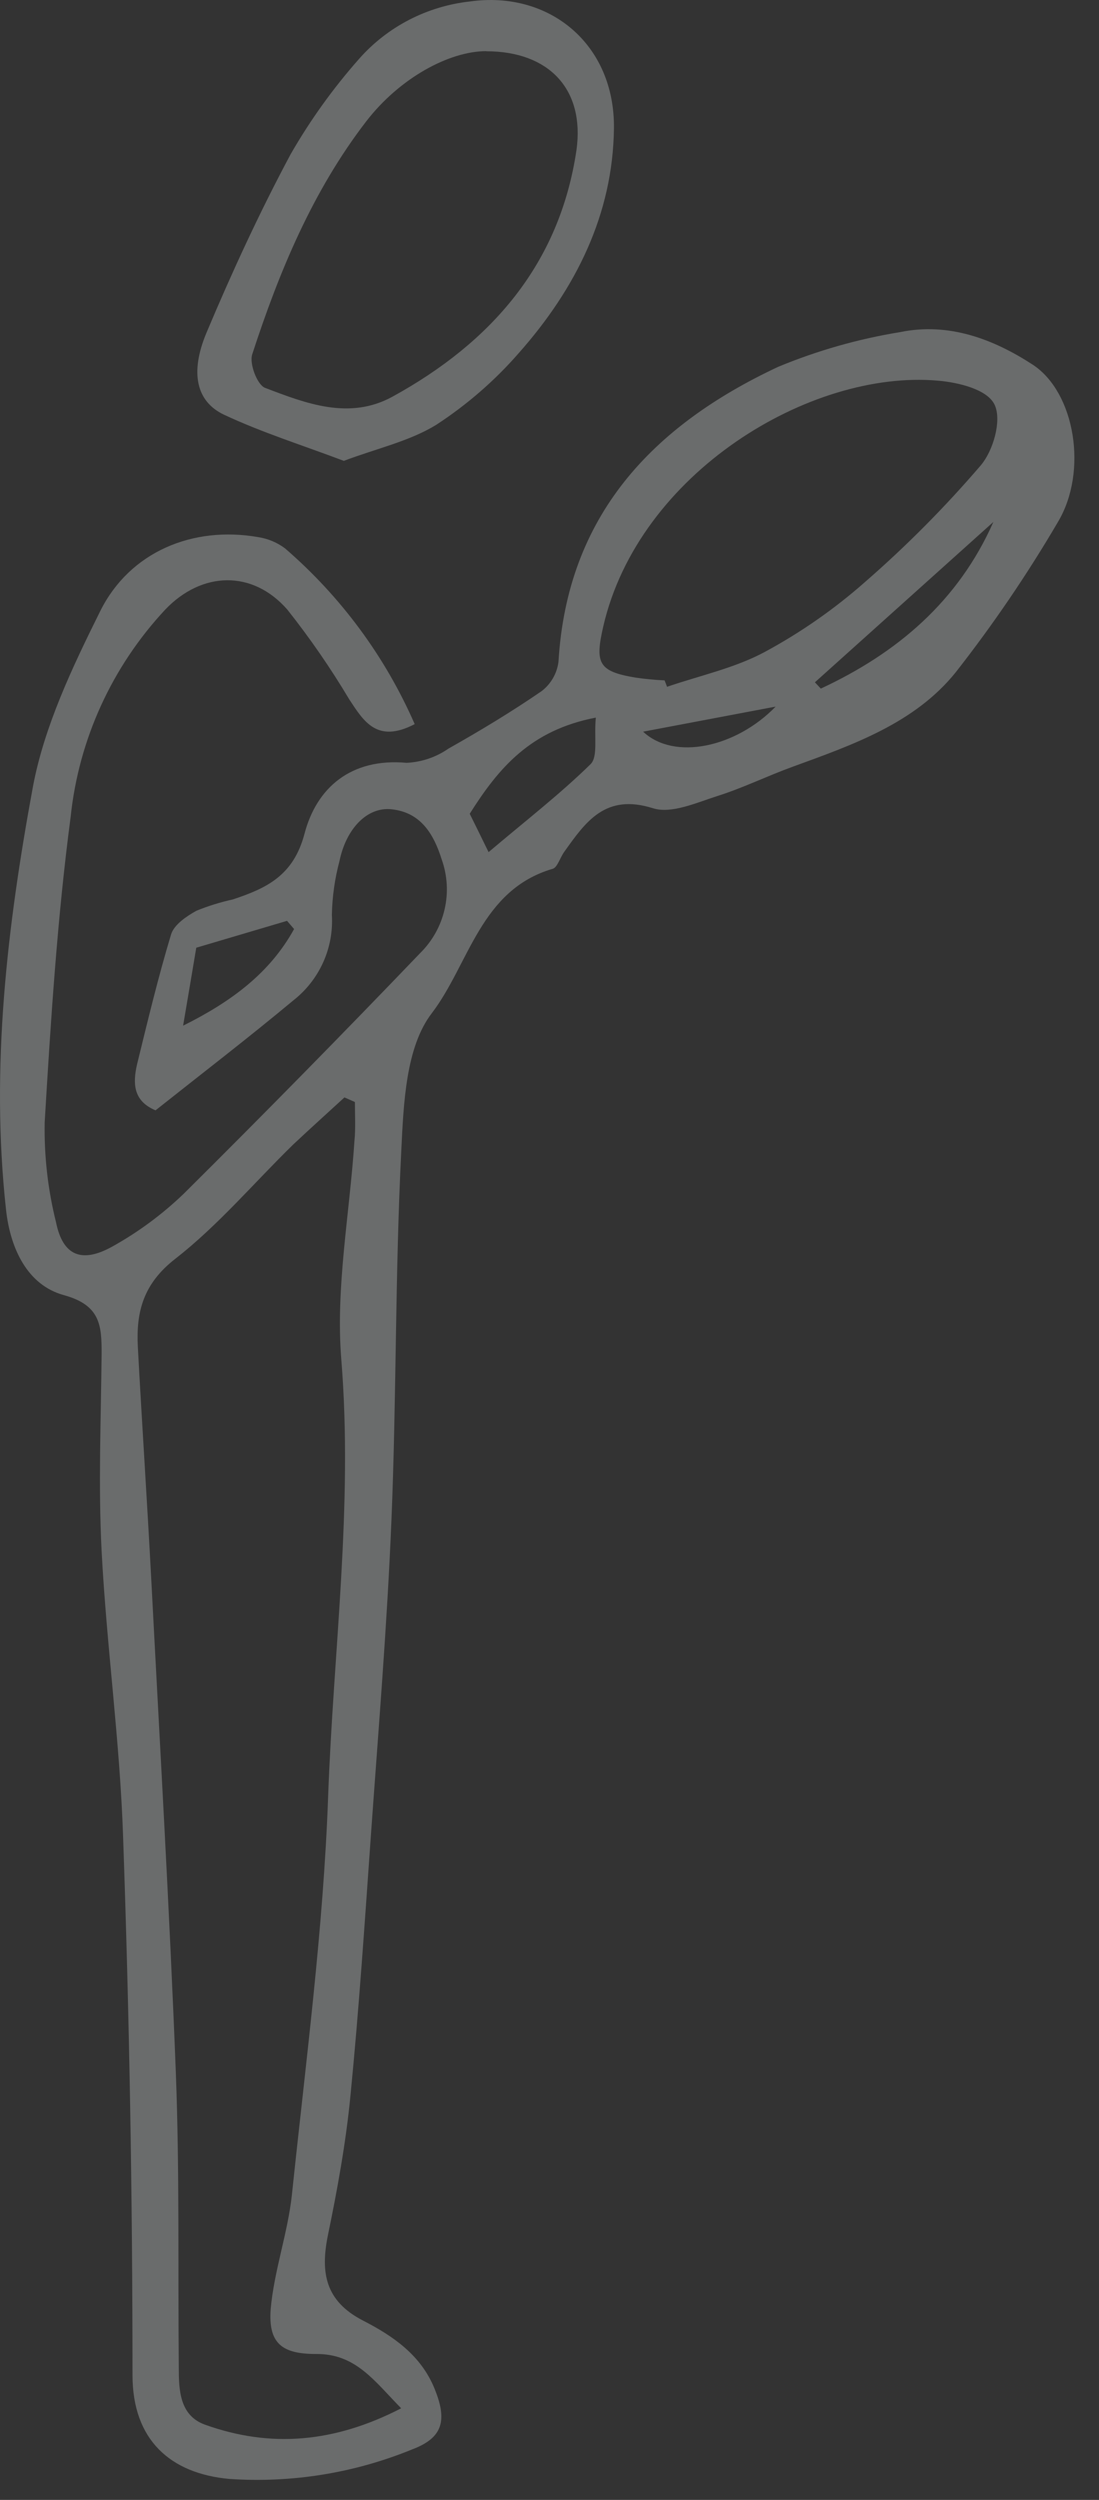 <svg width="44" height="100" viewBox="0 0 44 100" fill="none" xmlns="http://www.w3.org/2000/svg">
<rect x="0" y="0" width="44" height="100" fill="#333333" stroke="none"/>
<g opacity="0.3">
<path d="M16.603 28.966C15.099 29.749 14.563 28.858 13.986 27.981C13.239 26.729 12.409 25.526 11.501 24.382C10.107 22.79 8.081 22.852 6.618 24.382C4.483 26.667 3.153 29.577 2.829 32.673C2.293 36.722 2.034 40.812 1.789 44.892C1.764 46.239 1.916 47.584 2.243 48.891C2.516 50.241 3.279 50.547 4.514 49.854C5.548 49.278 6.502 48.571 7.354 47.753C10.546 44.586 13.7 41.379 16.817 38.13C17.305 37.651 17.646 37.043 17.799 36.379C17.953 35.715 17.913 35.021 17.684 34.378C17.362 33.353 16.839 32.493 15.672 32.372C14.691 32.269 13.855 33.159 13.591 34.446C13.403 35.15 13.301 35.873 13.287 36.601C13.326 37.251 13.207 37.9 12.939 38.495C12.671 39.089 12.262 39.611 11.747 40.015C9.93 41.527 8.071 42.953 6.227 44.415C5.318 44.037 5.318 43.318 5.487 42.575C5.914 40.834 6.332 39.089 6.849 37.379C6.968 36.988 7.467 36.65 7.867 36.43C8.336 36.239 8.821 36.089 9.316 35.98C10.679 35.53 11.751 35.022 12.192 33.348C12.674 31.513 14.05 30.311 16.28 30.514C16.881 30.485 17.46 30.289 17.952 29.947C19.229 29.227 20.483 28.471 21.687 27.644C22.057 27.359 22.299 26.94 22.359 26.479C22.704 20.63 26.116 17.031 31.154 14.674C32.723 14.023 34.364 13.557 36.042 13.284C37.973 12.888 39.758 13.554 41.348 14.588C43.038 15.695 43.57 18.858 42.352 20.887C41.126 22.977 39.76 24.983 38.264 26.892C36.619 28.935 34.143 29.794 31.735 30.671C30.727 31.036 29.759 31.513 28.737 31.837C27.892 32.106 26.884 32.565 26.143 32.331C24.235 31.729 23.449 32.871 22.586 34.081C22.422 34.311 22.318 34.693 22.132 34.752C19.233 35.598 18.788 38.562 17.289 40.528C16.249 41.878 16.158 44.127 16.067 46.017C15.817 50.943 15.876 55.883 15.672 60.813C15.499 65.015 15.149 69.212 14.85 73.41C14.604 76.883 14.373 80.356 14.032 83.82C13.85 85.7 13.509 87.576 13.123 89.439C12.828 90.919 13.028 92.048 14.527 92.822C15.726 93.438 16.853 94.199 17.403 95.562C17.907 96.808 17.748 97.514 16.494 97.982C14.182 98.927 11.68 99.33 9.184 99.161C6.813 98.945 5.309 97.595 5.305 95.017C5.305 87.819 5.179 80.633 4.928 73.459C4.801 69.649 4.269 65.861 4.069 62.055C3.933 59.423 4.042 56.778 4.069 54.137C4.069 53.017 4.019 52.207 2.556 51.807C1.094 51.406 0.408 49.94 0.24 48.379C-0.383 42.683 0.289 37.051 1.316 31.481C1.77 29.052 2.897 26.69 4.015 24.441C5.2 22.065 7.726 21.03 10.334 21.485C10.725 21.545 11.095 21.699 11.411 21.935C13.649 23.866 15.424 26.268 16.603 28.966ZM14.209 44.082L13.791 43.898C13.105 44.528 12.428 45.135 11.738 45.783C10.166 47.317 8.735 49.017 7.013 50.358C5.741 51.348 5.446 52.468 5.518 53.867C5.686 56.989 5.895 60.107 6.059 63.229C6.4 69.788 6.786 76.347 7.04 82.911C7.19 86.839 7.122 90.77 7.158 94.703C7.158 95.602 7.19 96.628 8.212 96.992C10.829 97.928 13.378 97.717 16.062 96.335C14.986 95.242 14.245 94.149 12.655 94.163C11.292 94.163 10.734 93.744 10.838 92.363C10.974 90.825 11.524 89.322 11.688 87.783C12.242 82.484 12.946 77.184 13.137 71.867C13.346 66.045 14.141 60.242 13.664 54.371C13.432 51.492 14 48.55 14.191 45.634C14.241 45.13 14.209 44.604 14.209 44.082ZM26.607 27.216C26.643 27.302 26.675 27.387 26.706 27.473C28.019 27.023 29.432 26.721 30.627 26.074C32.064 25.298 33.407 24.362 34.629 23.284C36.286 21.843 37.835 20.284 39.263 18.619C39.767 18.03 40.113 16.82 39.822 16.194C39.531 15.569 38.355 15.295 37.55 15.227C32.44 14.777 25.571 18.916 24.153 25.057C23.817 26.523 23.949 26.856 25.439 27.104C25.826 27.161 26.216 27.198 26.607 27.216ZM23.854 28.705C21.246 29.209 19.974 30.703 18.806 32.552C18.983 32.907 19.211 33.371 19.561 34.086C21.06 32.817 22.422 31.765 23.649 30.563C23.944 30.262 23.781 29.497 23.854 28.705ZM11.774 37.163L11.492 36.835L7.858 37.91C7.726 38.702 7.545 39.772 7.331 41.028C9.303 40.047 10.815 38.9 11.774 37.163ZM32.626 27.293L32.862 27.545C35.919 26.123 38.364 24.054 39.772 20.878L32.626 27.293ZM25.748 29.268C26.997 30.438 29.469 29.898 31.054 28.265L25.748 29.268Z" fill="#EBF0F1"/>
<path d="M13.765 18.435C12.101 17.807 10.483 17.3 8.964 16.587C7.861 16.062 7.597 14.918 8.262 13.321C9.284 10.893 10.392 8.493 11.636 6.169C12.416 4.812 13.332 3.536 14.372 2.36C15.505 1.071 17.091 0.249 18.812 0.059C22.004 -0.39 24.621 1.777 24.58 5.137C24.539 8.578 23.052 11.544 20.782 14.11C19.817 15.219 18.7 16.189 17.463 16.995C16.396 17.65 15.087 17.937 13.765 18.435ZM19.469 2.046C17.996 2.046 16.008 3.109 14.659 4.859C12.511 7.65 11.176 10.867 10.1 14.168C9.972 14.536 10.296 15.393 10.61 15.514C12.247 16.138 13.98 16.811 15.703 15.873C19.674 13.697 22.405 10.566 23.08 6.003C23.417 3.576 21.985 2.051 19.469 2.051V2.046Z" fill="#EBF0F1"/>
</g>
</svg>
